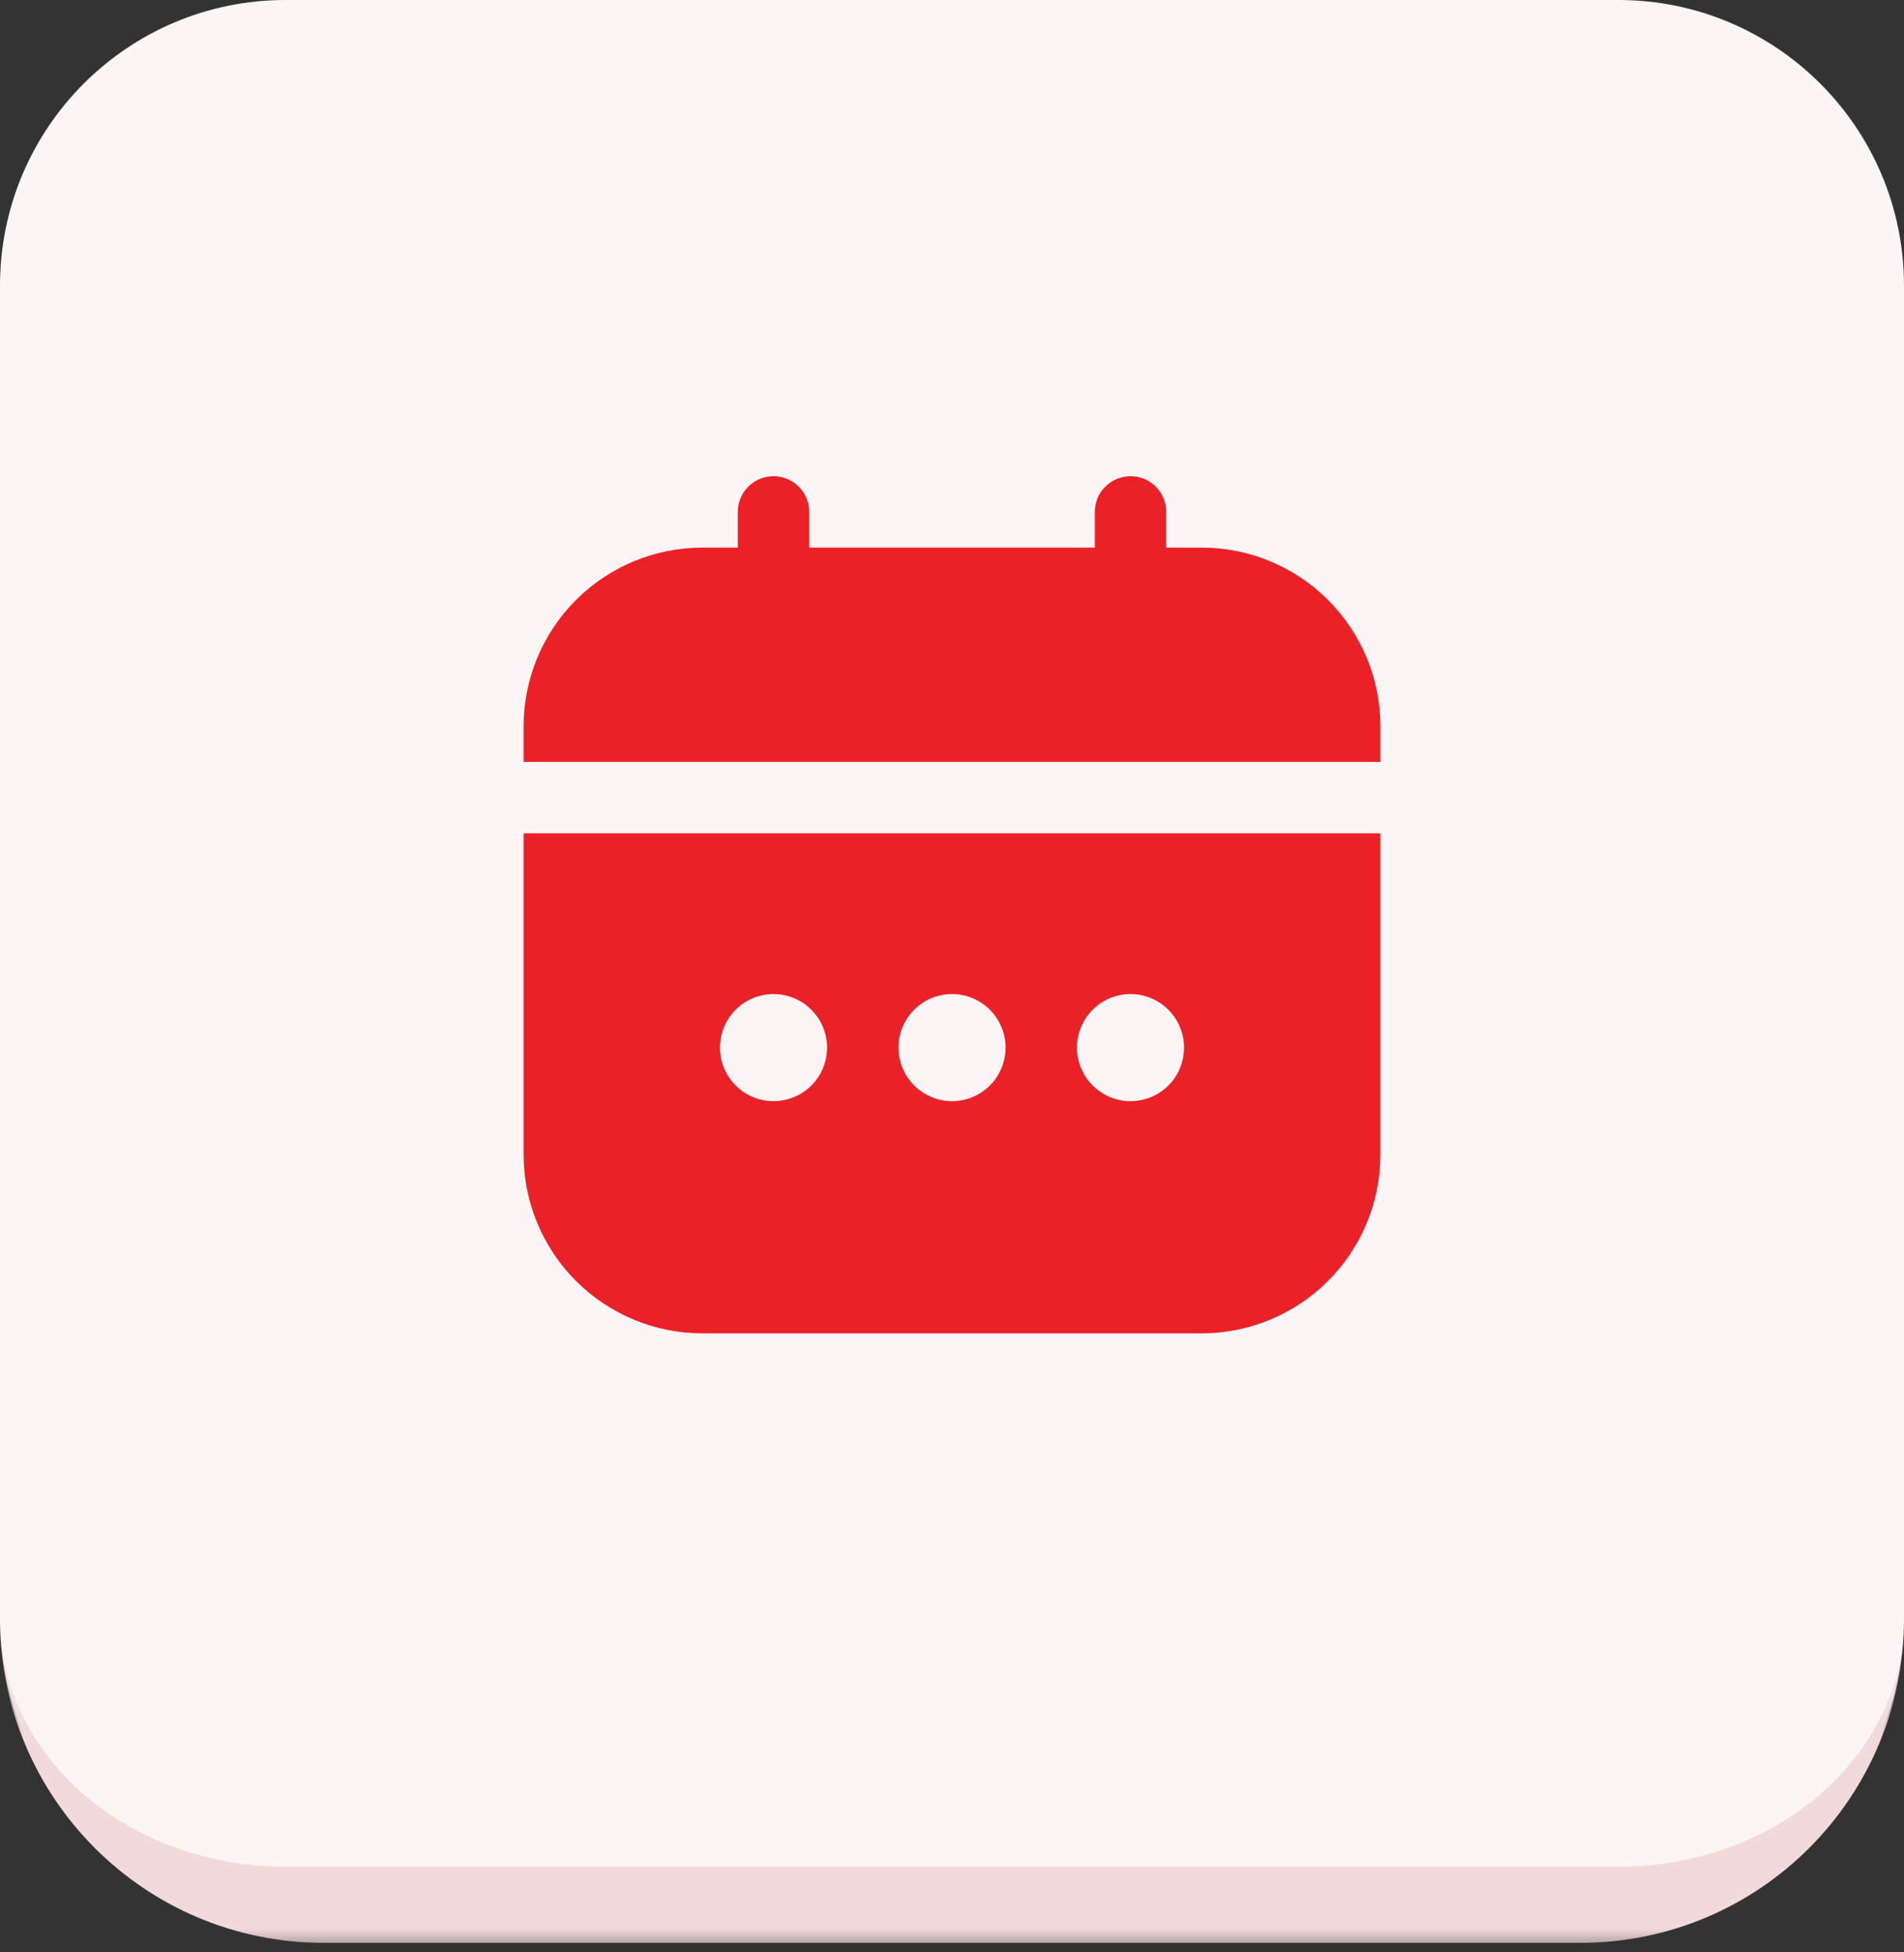 <?xml version="1.0" encoding="UTF-8"?>
<svg xmlns="http://www.w3.org/2000/svg" width="40" height="41" viewBox="0 0 40 41" fill="none">
  <rect x="0" y="0" width="40" height="41" fill="#333333" stroke="none"/>
  <mask id="path-1-outside-1_4836_535" maskUnits="userSpaceOnUse" x="0" y="0" width="40" height="41" fill="black">
    <rect fill="white" width="40" height="41"></rect>
    <path d="M0 6C0 2.686 2.686 0 6 0H34C37.314 0 40 2.686 40 6V34C40 37.314 37.314 40 34 40H6C2.686 40 0 37.314 0 34V6Z"></path>
  </mask>
  <path d="M0 6C0 2.686 2.686 0 6 0H34C37.314 0 40 2.686 40 6V34C40 37.314 37.314 40 34 40H6C2.686 40 0 37.314 0 34V6Z" fill="#FBF5F5"></path>
  <path d="M0 0H40H0ZM40 34C40 37.755 36.956 40.8 33.2 40.8H6.8C3.044 40.8 0 37.755 0 34C0 36.872 2.686 39.2 6 39.2H34C37.314 39.2 40 36.872 40 34ZM0 40V0V40ZM40 0V40V0Z" fill="#F2DADB" mask="url(#path-1-outside-1_4836_535)"></path>
  <path fill-rule="evenodd" clip-rule="evenodd" d="M24.5 11.5H25.25C26.244 11.501 27.197 11.897 27.9 12.6C28.603 13.303 28.999 14.256 29 15.25V16H11V15.25C11.001 14.256 11.397 13.303 12.1 12.6C12.803 11.897 13.756 11.501 14.75 11.5H15.5V10.75C15.5 10.551 15.579 10.36 15.72 10.22C15.86 10.079 16.051 10 16.25 10C16.449 10 16.64 10.079 16.78 10.22C16.921 10.36 17 10.551 17 10.75V11.5H23V10.75C23 10.551 23.079 10.36 23.22 10.22C23.36 10.079 23.551 10 23.75 10C23.949 10 24.14 10.079 24.28 10.22C24.421 10.36 24.5 10.551 24.5 10.75V11.5ZM12.1 26.9C11.397 26.197 11.001 25.244 11 24.25V17.5H29V24.25C28.999 25.244 28.603 26.197 27.9 26.9C27.197 27.603 26.244 27.999 25.25 28H14.75C13.756 27.999 12.803 27.603 12.1 26.9ZM24.375 21.065C24.19 20.941 23.973 20.875 23.75 20.875C23.452 20.875 23.166 20.994 22.954 21.204C22.744 21.416 22.625 21.702 22.625 22C22.625 22.223 22.691 22.44 22.815 22.625C22.938 22.81 23.114 22.954 23.32 23.039C23.525 23.125 23.751 23.147 23.97 23.103C24.188 23.06 24.388 22.953 24.546 22.796C24.703 22.638 24.81 22.438 24.853 22.22C24.897 22.001 24.875 21.775 24.789 21.57C24.704 21.364 24.56 21.188 24.375 21.065ZM20.625 21.065C20.44 20.941 20.223 20.875 20 20.875C19.702 20.875 19.416 20.994 19.204 21.204C18.994 21.416 18.875 21.702 18.875 22C18.875 22.223 18.941 22.44 19.065 22.625C19.188 22.81 19.364 22.954 19.57 23.039C19.775 23.125 20.001 23.147 20.22 23.103C20.438 23.06 20.638 22.953 20.796 22.796C20.953 22.638 21.06 22.438 21.103 22.22C21.147 22.001 21.125 21.775 21.039 21.57C20.954 21.364 20.81 21.188 20.625 21.065ZM16.875 21.065C16.69 20.941 16.473 20.875 16.25 20.875C15.952 20.875 15.665 20.994 15.454 21.204C15.243 21.416 15.125 21.702 15.125 22C15.125 22.223 15.191 22.44 15.315 22.625C15.438 22.81 15.614 22.954 15.819 23.039C16.025 23.125 16.251 23.147 16.47 23.103C16.688 23.06 16.888 22.953 17.046 22.796C17.203 22.638 17.31 22.438 17.353 22.22C17.397 22.001 17.375 21.775 17.289 21.57C17.204 21.364 17.06 21.188 16.875 21.065Z" fill="#EB2127"></path>
</svg>
